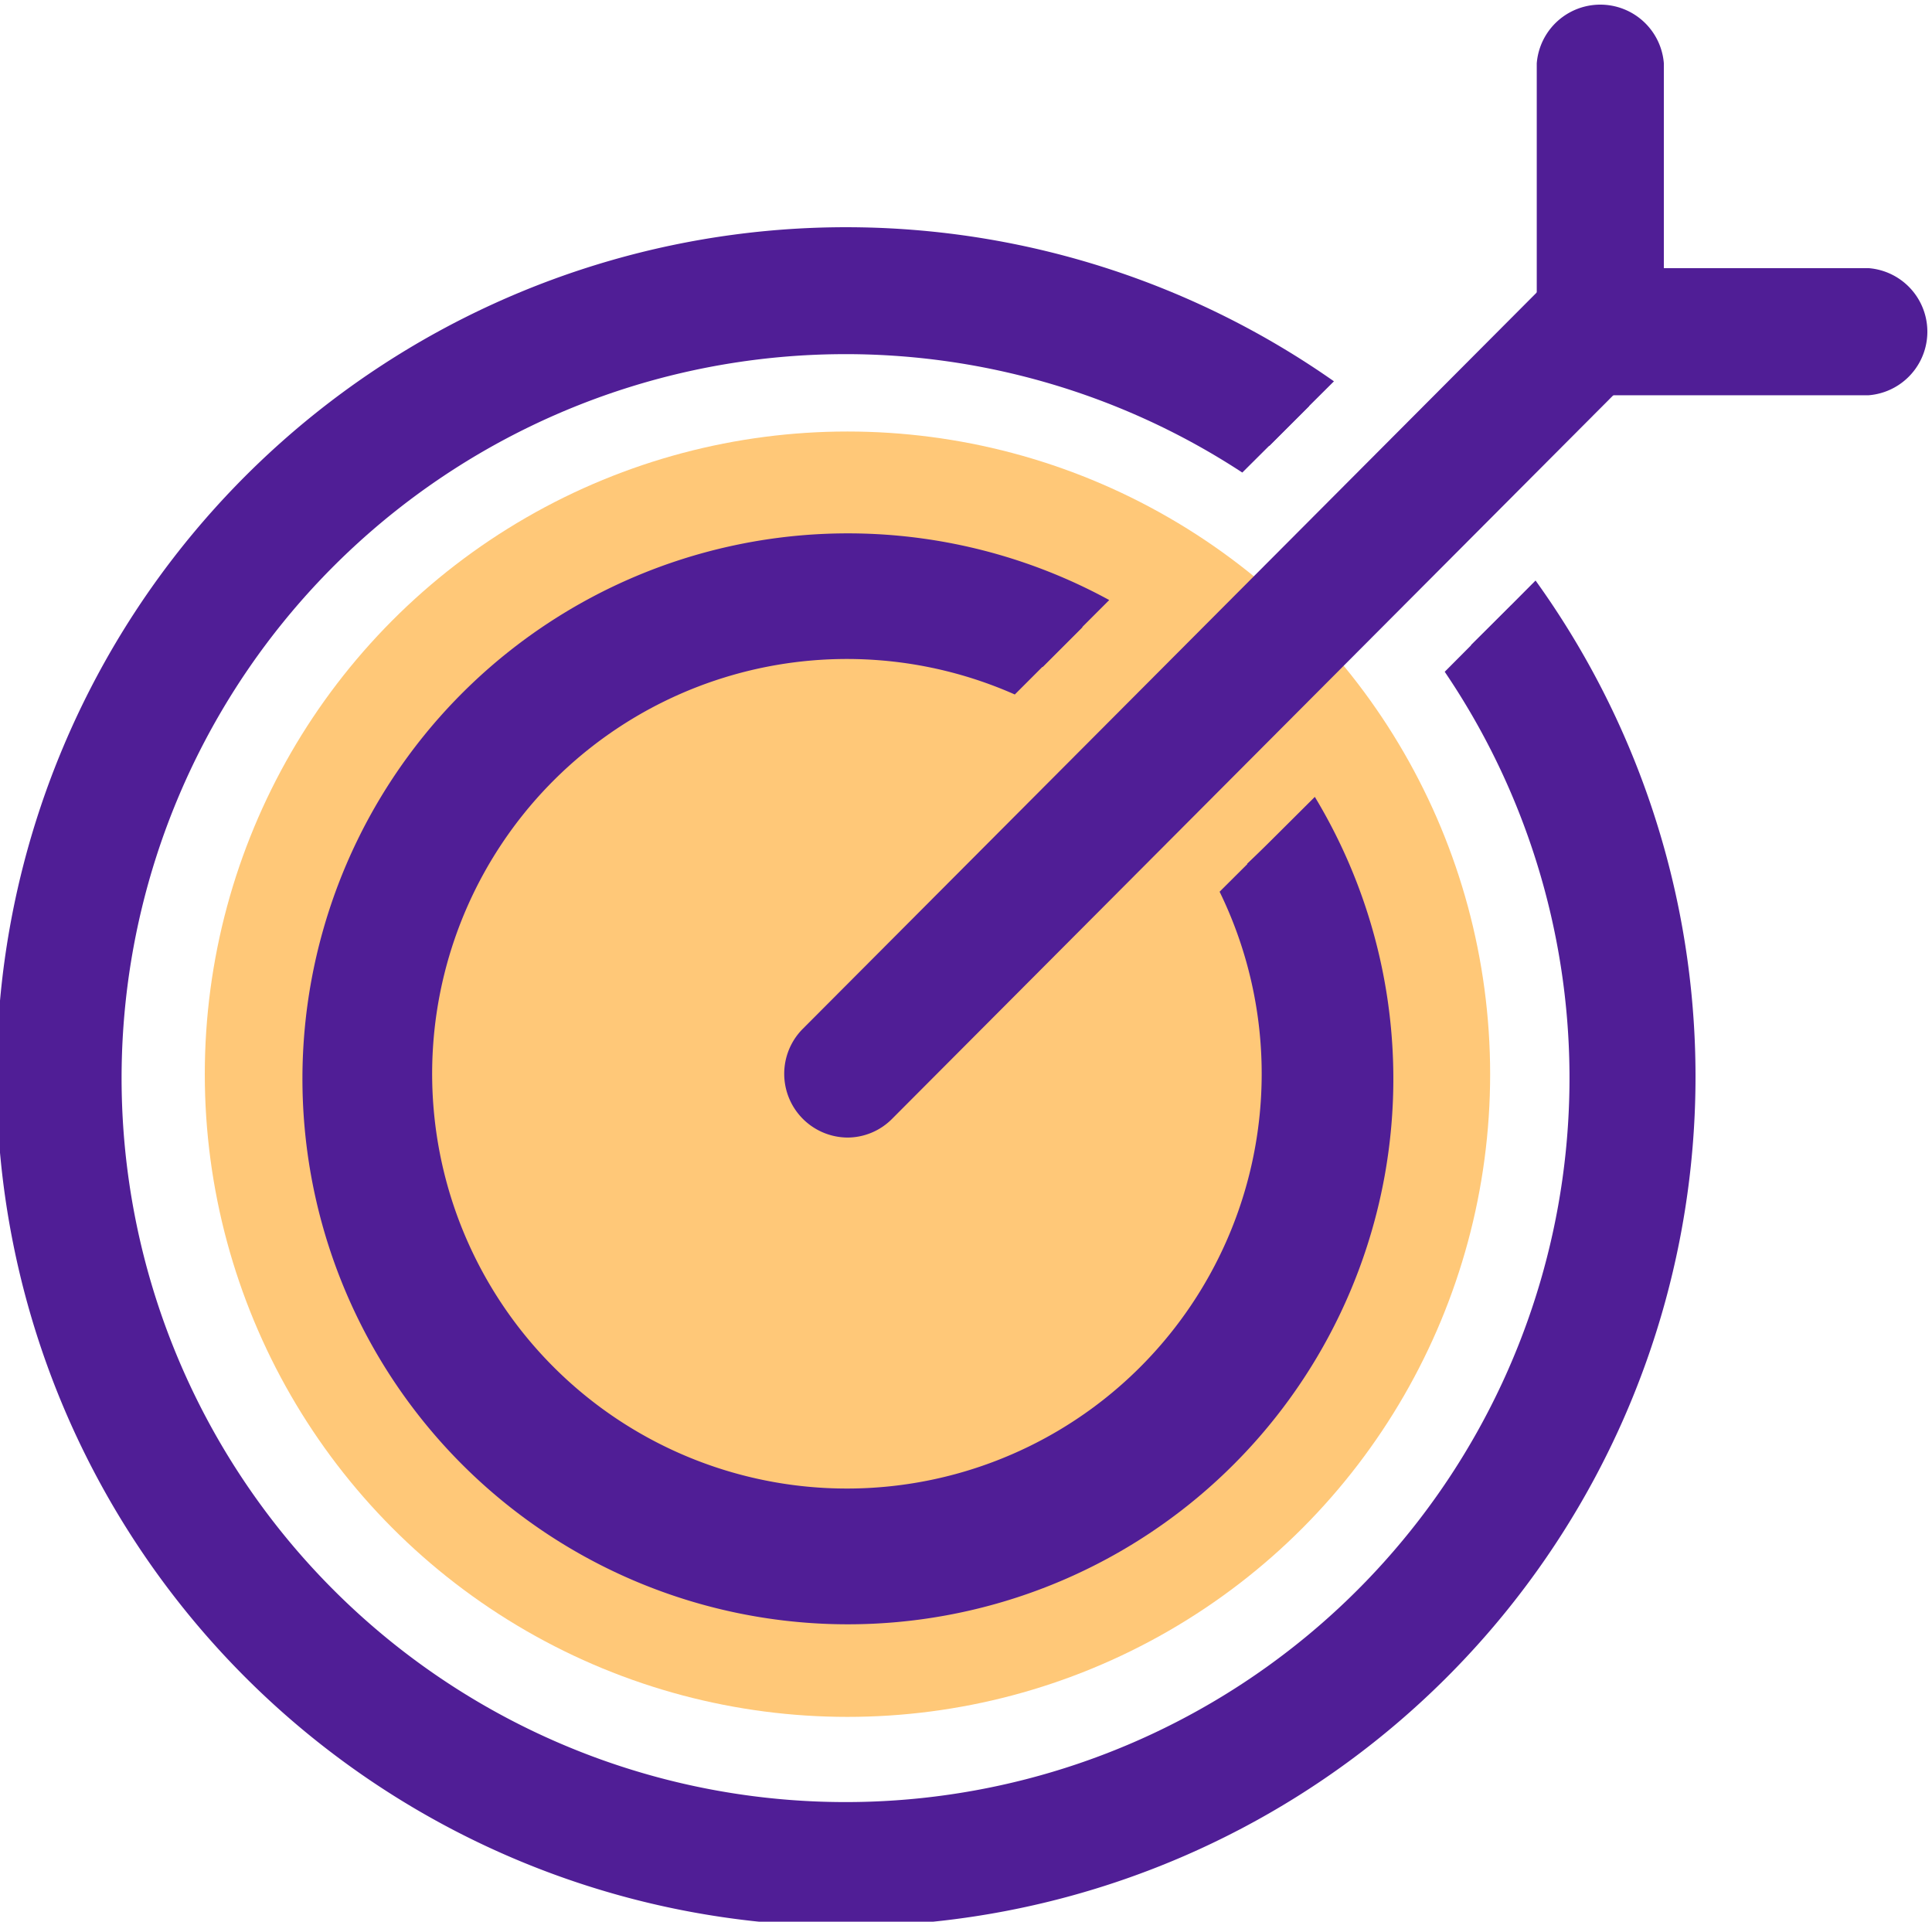 <svg id="Layer_1" data-name="Layer 1" xmlns="http://www.w3.org/2000/svg" viewBox="0 0 48.49 48.23"><defs><style>.cls-1{fill:#ffc878;}.cls-2{fill:#501e96;}</style></defs><circle class="cls-1" cx="21.27" cy="26.96" r="16.13"/><path class="cls-2" d="M31.3,21.68A11.19,11.19,0,0,1,32.61,27,11.35,11.35,0,1,1,21.27,15.61a11.23,11.23,0,0,1,4.9,1.13l1-1a12.71,12.71,0,1,0,5.12,5Z"/><path class="cls-2" d="M30.61,22.38a10.41,10.41,0,1,1-5.14-4.95l2.37-2.37A13.69,13.69,0,1,0,33,20Z"/><path class="cls-2" d="M36.92,16.19a19,19,0,1,1-5.06-5l1-1a20.39,20.39,0,1,0,5.07,5Z"/><path class="cls-2" d="M36.26,16.86a18.17,18.17,0,1,1-5.08-5l2.3-2.29a21.32,21.32,0,1,0,5.06,5Z"/><path class="cls-2" d="M21.27,27.62a.66.66,0,0,1-.47-1.13L39.25,8a.66.66,0,1,1,.93.93L21.74,27.43A.66.66,0,0,1,21.27,27.62Z"/><path class="cls-2" d="M21.27,28.55a1.6,1.6,0,0,1-1.13-2.72L38.59,7.32a1.59,1.59,0,0,1,2.25,2.25L22.39,28.08A1.58,1.58,0,0,1,21.27,28.55Z"/><path class="cls-2" d="M40.17,9a.67.67,0,0,1-.67-.66V1.59a.67.67,0,0,1,1.33,0V8.33A.67.67,0,0,1,40.17,9Z"/><path class="cls-2" d="M40.17,9.92a1.6,1.6,0,0,1-1.6-1.59V1.59a1.6,1.6,0,0,1,3.19,0V8.33A1.59,1.59,0,0,1,40.17,9.92Z"/><path class="cls-2" d="M46.9,9H40.17a.67.67,0,1,1,0-1.33H46.9A.67.67,0,0,1,46.9,9Z"/><path class="cls-2" d="M46.9,9.92H40.17a1.6,1.6,0,1,1,0-3.19H46.9a1.6,1.6,0,0,1,0,3.19Z"/></svg>